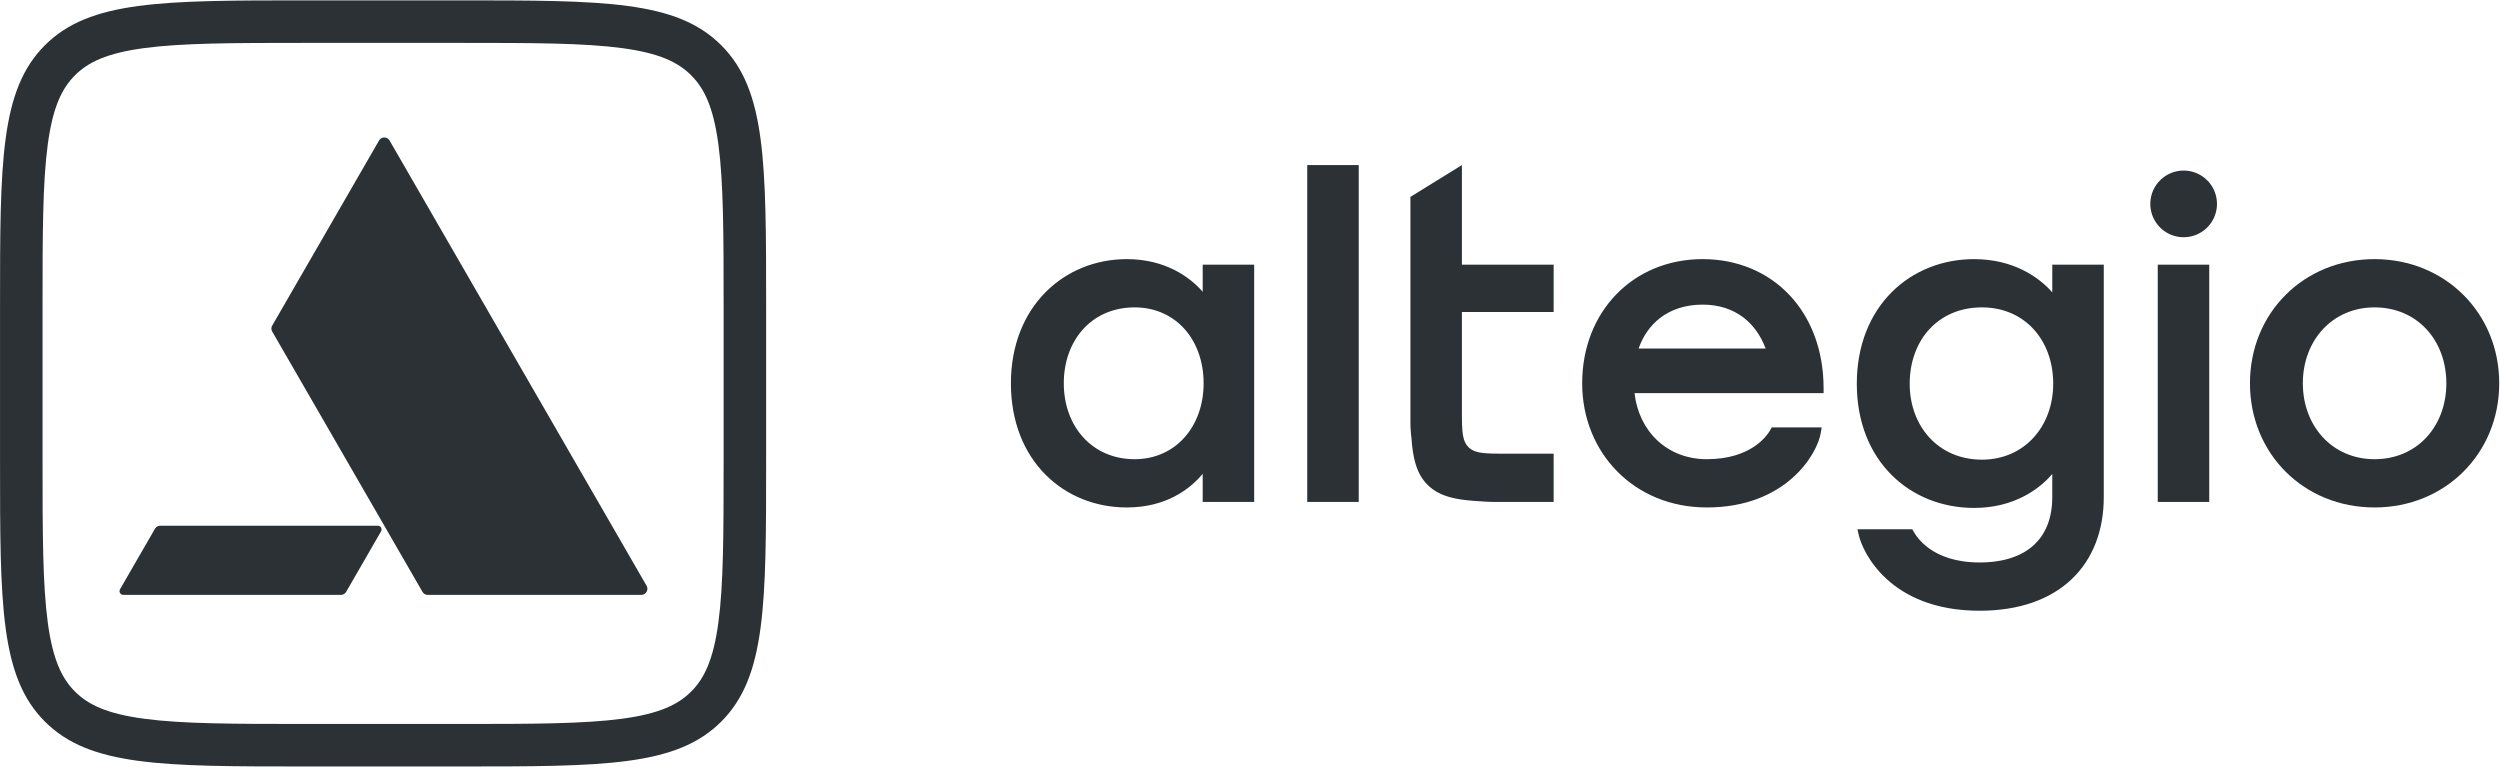 <svg width="326" height="100" viewBox="0 0 326 100" fill="none" xmlns="http://www.w3.org/2000/svg"><path fill-rule="evenodd" clip-rule="evenodd" d="M59.944 94.404h-19.98c-9.576 0-16.2-.011-21.185-.682-4.826-.648-7.279-1.822-9.003-3.546C8.052 88.452 6.879 86 6.23 81.173c-.67-4.985-.682-11.609-.682-21.184v-19.98c0-9.576.012-16.2.682-21.185.649-4.826 1.822-7.279 3.546-9.003 1.724-1.724 4.177-2.897 9.003-3.546 4.985-.67 11.61-.682 21.185-.682h19.98c9.575 0 16.199.012 21.184.682 4.826.649 7.28 1.822 9.003 3.546 1.725 1.724 2.898 4.177 3.546 9.003.67 4.985.682 11.61.682 21.185v19.98c0 9.575-.011 16.199-.681 21.184-.65 4.826-1.822 7.28-3.547 9.003-1.724 1.724-4.177 2.898-9.002 3.546-4.986.67-11.61.683-21.185.683zm-54.088-.307C.004 88.245.004 78.826.004 59.989v-19.98c0-18.838 0-28.256 5.852-34.108C11.708.049 21.126.049 39.964.049h19.98C78.78.049 88.2.049 94.052 5.9c5.852 5.852 5.852 15.27 5.852 34.108v19.98c0 18.837 0 28.256-5.852 34.108-5.852 5.852-15.271 5.852-34.108 5.852h-19.98c-18.838 0-28.256 0-34.108-5.852z" fill="#2B3134"/><path d="M84.312 76.379a.795.795 0 01-.689 1.192H55.778a.795.795 0 01-.688-.397L35.502 43.243a.795.795 0 010-.795l13.923-24.12a.795.795 0 011.377 0l33.509 58.05zm-64.108-7.426a.795.795 0 01.688-.398h28.371c.379 0 .615.41.426.737l-4.55 7.882a.795.795 0 01-.688.397h-28.37a.491.491 0 01-.426-.737l4.549-7.881zm150.259-3.501h6.714V21.526h-6.714v43.926z" fill="#2B3134"/><path fill-rule="evenodd" clip-rule="evenodd" d="M156.831 61.784c-1.609 1.948-4.734 4.389-9.898 4.389-4.062 0-7.847-1.501-10.616-4.294-2.773-2.796-4.494-6.852-4.494-11.898 0-10.013 6.943-16.191 15.11-16.191 5.015 0 8.237 2.339 9.898 4.257v-3.536h6.714v30.94h-6.714v-3.667zm.12-11.803c0 5.619-3.635 9.898-8.996 9.898-5.553 0-9.237-4.293-9.237-9.898 0-2.84.931-5.314 2.535-7.072 1.599-1.753 3.895-2.826 6.702-2.826 5.363 0 8.996 4.222 8.996 9.898zm74.09 5.75h6.507l-.119.725c-.469 2.806-4.56 9.717-14.862 9.717-9.488 0-16.251-7.14-16.251-16.192 0-9.342 6.633-16.191 15.71-16.191 4.518 0 8.473 1.685 11.295 4.657 2.82 2.97 4.476 7.187 4.476 12.196v.622h-24.653c.547 4.913 4.188 8.614 9.423 8.614 5.738 0 7.838-3.017 8.295-3.83l.179-.318zm-3.682-14.318c-1.428-1.095-3.23-1.69-5.333-1.69-2.253 0-4.128.64-5.57 1.756-1.251.968-2.202 2.316-2.785 3.973h16.569c-.651-1.731-1.638-3.085-2.881-4.04zm40.257-3.29v-3.612h6.716V64.83c0 4.314-1.401 8.036-4.168 10.677-2.765 2.638-6.826 4.132-12.024 4.132-5.89 0-9.724-1.933-12.143-4.154-2.402-2.205-3.378-4.665-3.613-5.71l-.171-.758h7.147l.179.308c.19.325.782 1.321 2.09 2.24 1.303.915 3.357 1.78 6.511 1.78 3.113 0 5.47-.814 7.043-2.243 1.564-1.421 2.433-3.523 2.433-6.272v-3.021c-1.684 1.972-4.989 4.424-10.197 4.424-4.12 0-7.949-1.5-10.75-4.292-2.803-2.795-4.541-6.852-4.541-11.9 0-5.047 1.737-9.118 4.54-11.928 2.8-2.808 6.629-4.323 10.751-4.323 5.169 0 8.5 2.392 10.197 4.334zm-9.175 21.817c5.555 0 9.296-4.357 9.296-9.898 0-2.863-.938-5.352-2.564-7.125-1.626-1.77-3.947-2.834-6.732-2.834-2.872 0-5.213 1.076-6.841 2.836-1.631 1.765-2.577 4.253-2.577 7.123 0 5.536 3.736 9.898 9.418 9.898z" fill="#2B3134"/><path d="M288.084 65.452h-6.714v-30.94h6.714v30.94z" fill="#2B3134"/><path fill-rule="evenodd" clip-rule="evenodd" d="M293.395 49.981c0-9.182 7.013-16.191 16.251-16.191 9.178 0 16.253 7.008 16.253 16.191 0 9.184-7.075 16.192-16.253 16.192-9.238 0-16.251-7.01-16.251-16.192zm6.895 0c0 5.537 3.796 9.898 9.356 9.898 5.564 0 9.358-4.303 9.358-9.898 0-5.594-3.794-9.898-9.358-9.898-5.56 0-9.356 4.362-9.356 9.898z" fill="#2B3134"/><path d="M202.595 65.452v-6.294h-6.133c-2.748 0-4.121 0-4.975-.854-.838-.837-.854-2.174-.854-4.818V40.685h11.962V34.51h-11.962V21.526l-6.715 4.15V54.91c0 .759.044 1.482.132 2.166.206 2.897.737 4.773 2.104 6.14 1.481 1.482 3.562 1.98 6.893 2.15.603.056 1.235.085 1.893.085h7.655zm82.153-34.518a4.345 4.345 0 100-8.69 4.345 4.345 0 000 8.69z" fill="#2B3134"/></svg>
